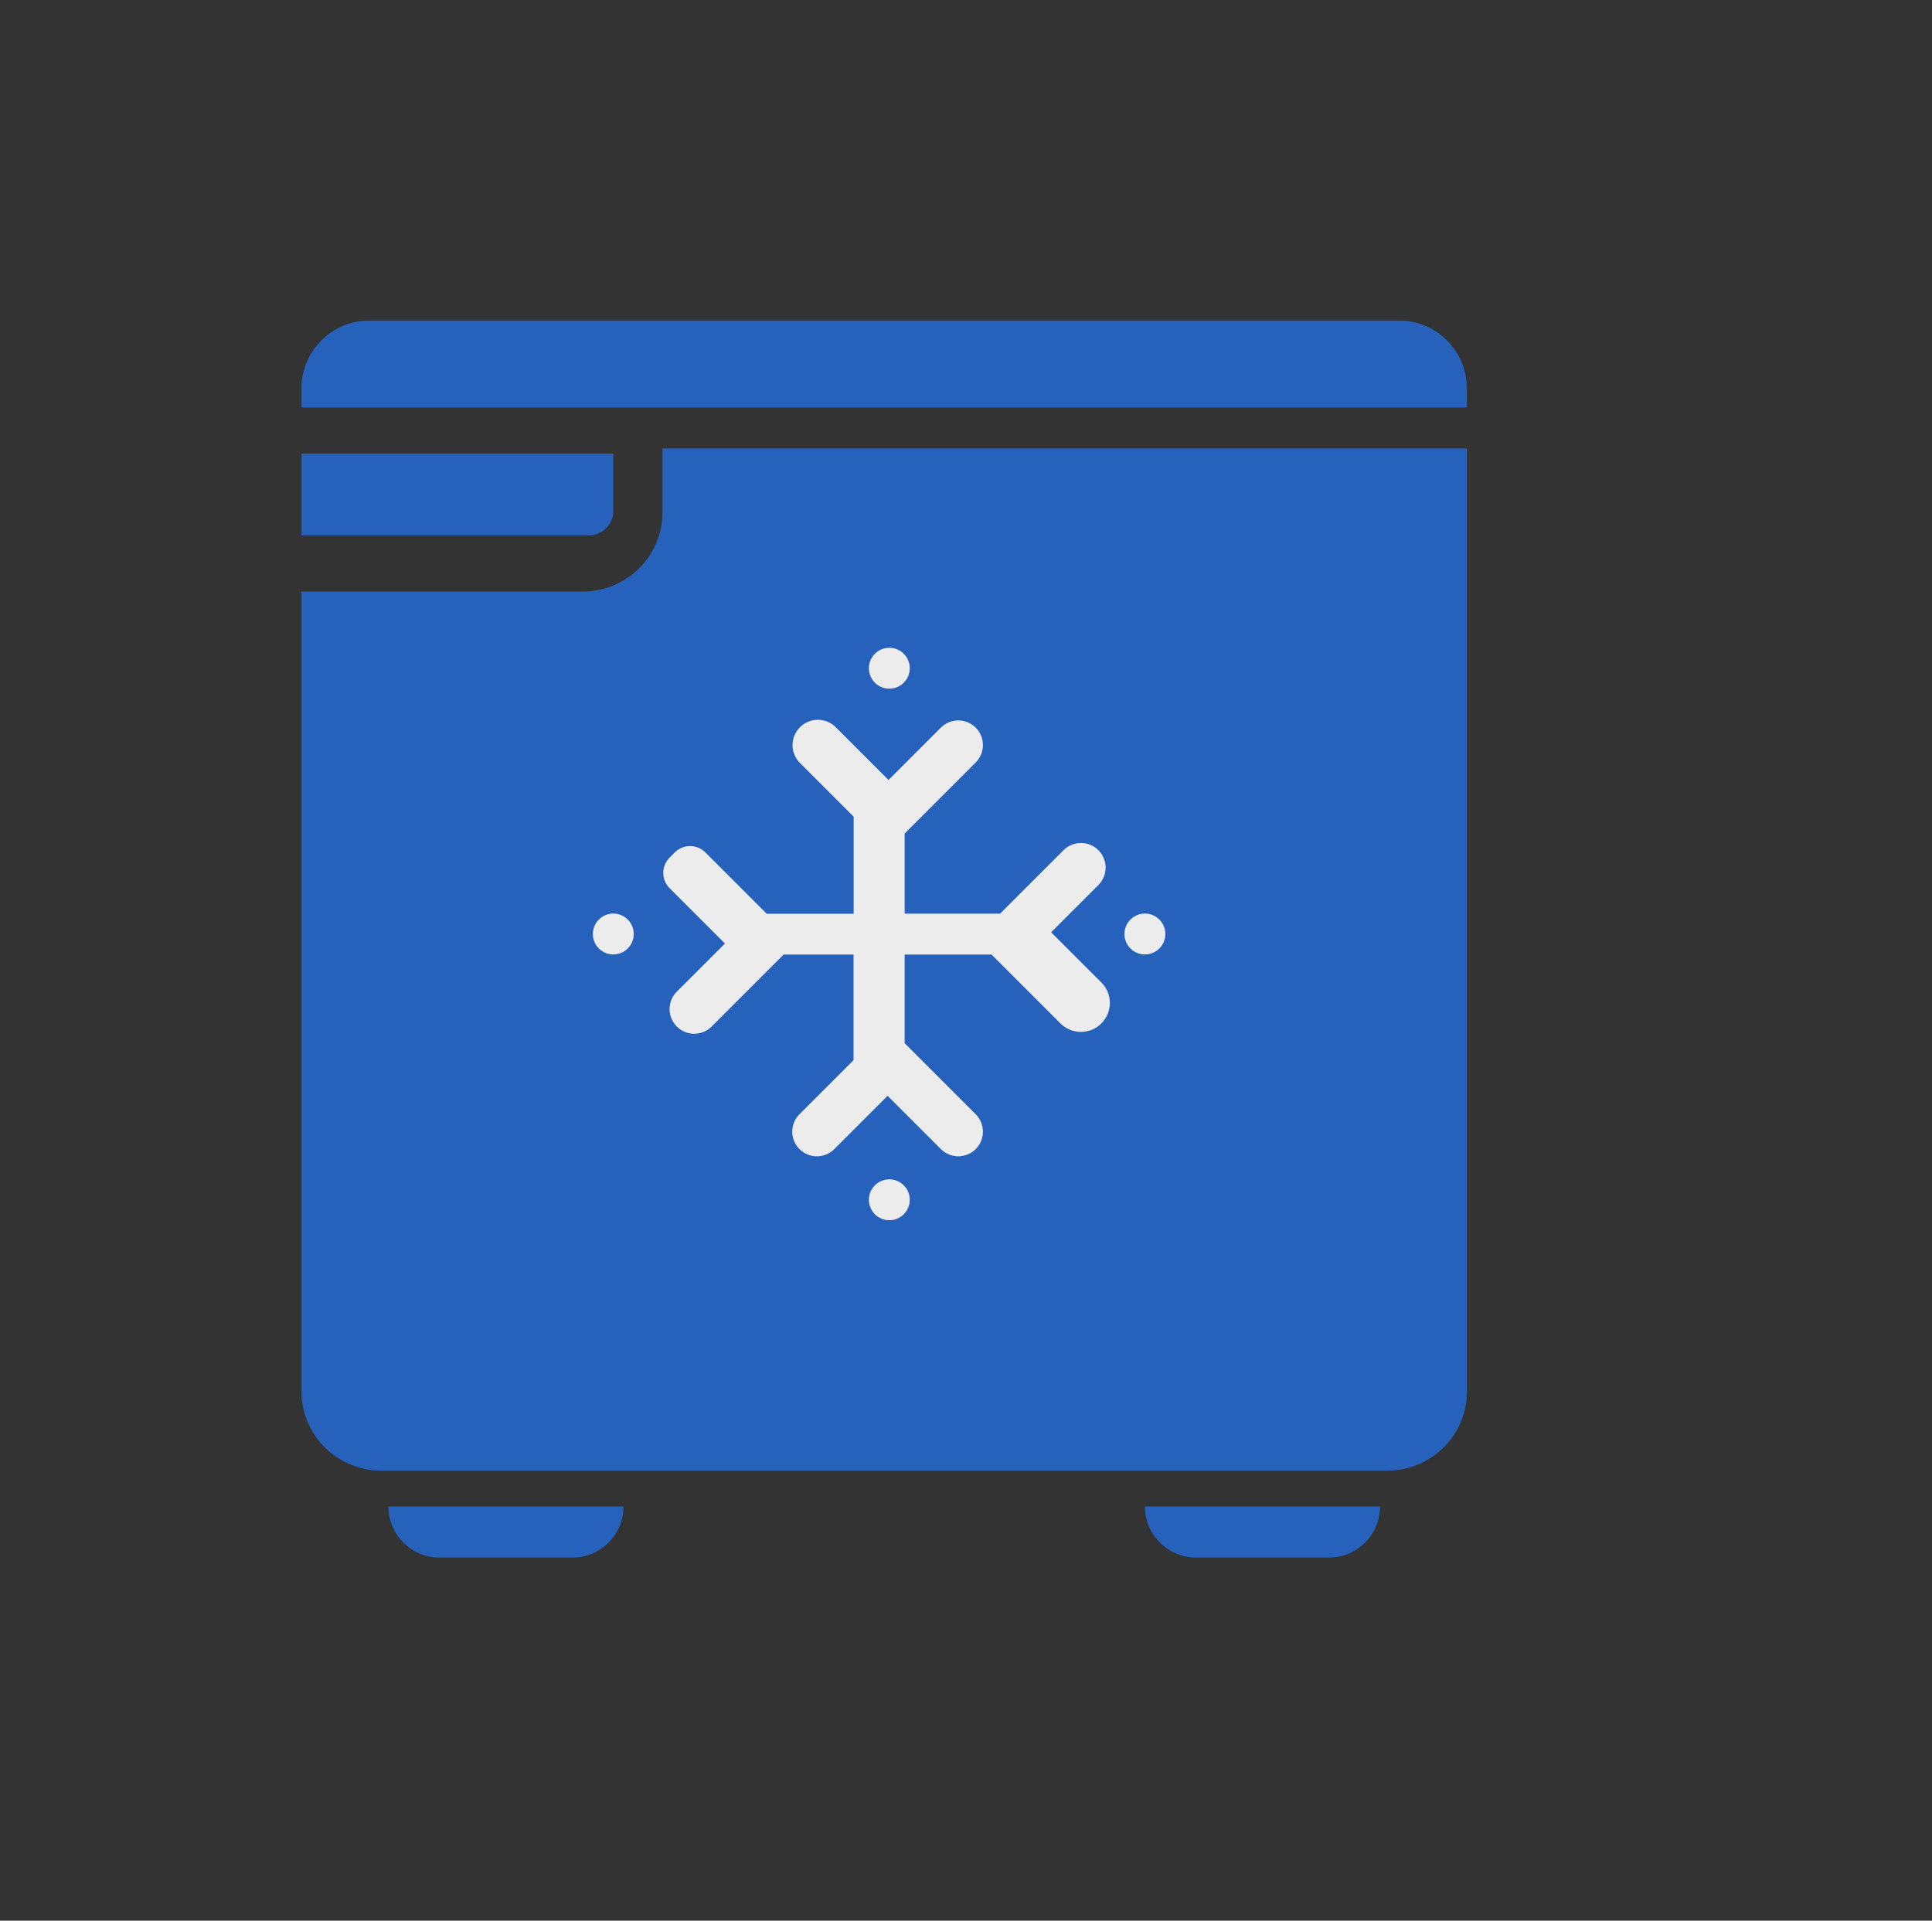 <?xml version="1.0" encoding="utf-8"?>
<!-- Generator: Adobe Illustrator 25.4.1, SVG Export Plug-In . SVG Version: 6.00 Build 0)  -->
<svg version="1.1" id="Capa_1" xmlns="http://www.w3.org/2000/svg" xmlns:xlink="http://www.w3.org/1999/xlink" x="0px" y="0px"
	 viewBox="0 0 188.98 187.89" style="enable-background:new 0 0 188.98 187.89;" xml:space="preserve">
<rect x="0" y="0" width="188.98" height="187.89" fill="#333333" stroke="none"/>
<style type="text/css">
	.st0{fill:#2662bc;}
	.st1{fill:#ececec;}
	.st2{fill:#4D4D4D;stroke:#FFFFFF;stroke-miterlimit:10;}
</style>
<path class="st0" d="M143.49,39.87h-114v-1.88c0-3.66,2.97-6.63,6.62-6.63h100.75c3.66,0,6.62,2.97,6.62,6.63V39.87z"/>
<path class="st0" d="M57.62,52.37H29.49v-8h30.5v5.62C59.99,51.3,58.93,52.37,57.62,52.37z"/>
<path class="st0" d="M29.49,57.87h27.49c4.32,0,7.82-3.47,7.82-7.75v-6.25h78.69v92.25c0,4.28-3.5,7.75-7.82,7.75H37.31
	c-4.32,0-7.82-3.47-7.82-7.75V57.87z"/>
<path class="st0" d="M55.99,152.37h-13c-2.76,0-5-2.24-5-5v0h23v0C60.99,150.13,58.75,152.37,55.99,152.37z"/>
<path class="st0" d="M129.99,152.37h-13c-2.76,0-5-2.24-5-5v0h23v0C134.99,150.13,132.75,152.37,129.99,152.37z"/>
<path class="st1" d="M107.73,96.11l-4.91-4.91l4.62-4.62c0.94-0.94,0.94-2.47,0-3.41v0c-0.94-0.94-2.47-0.94-3.41,0l-6.21,6.21
	h-9.33v-7.84l6.95-6.95c0.94-0.94,0.94-2.47,0-3.41v0c-0.94-0.94-2.47-0.94-3.41,0l-5.12,5.12l-5.16-5.16
	c-0.97-0.97-2.53-0.97-3.5,0s-0.97,2.53,0,3.5l5.25,5.25v9.5h-8.5l-6-6c-0.83-0.83-2.17-0.83-3,0l-0.5,0.5c-0.83,0.83-0.83,2.17,0,3
	l5.41,5.41l-4.71,4.71c-0.94,0.94-0.94,2.47,0,3.41h0c0.94,0.94,2.47,0.94,3.41,0l7.04-7.04h6.84v10.33l-5.29,5.29
	c-0.94,0.94-0.94,2.47,0,3.41h0c0.94,0.94,2.47,0.94,3.41,0l5.21-5.21l5.21,5.21c0.94,0.94,2.47,0.94,3.41,0s0.94-2.47,0-3.41
	l-6.95-6.95v-8.67h8.5l6.74,6.74c1.1,1.1,2.9,1.1,4,0C108.84,99,108.84,97.21,107.73,96.11z"/>
<circle class="st1" cx="86.99" cy="65.37" r="2"/>
<circle class="st1" cx="111.99" cy="91.37" r="2"/>
<circle class="st1" cx="59.99" cy="91.37" r="2"/>
<circle class="st1" cx="86.99" cy="117.37" r="2"/>
</svg>
